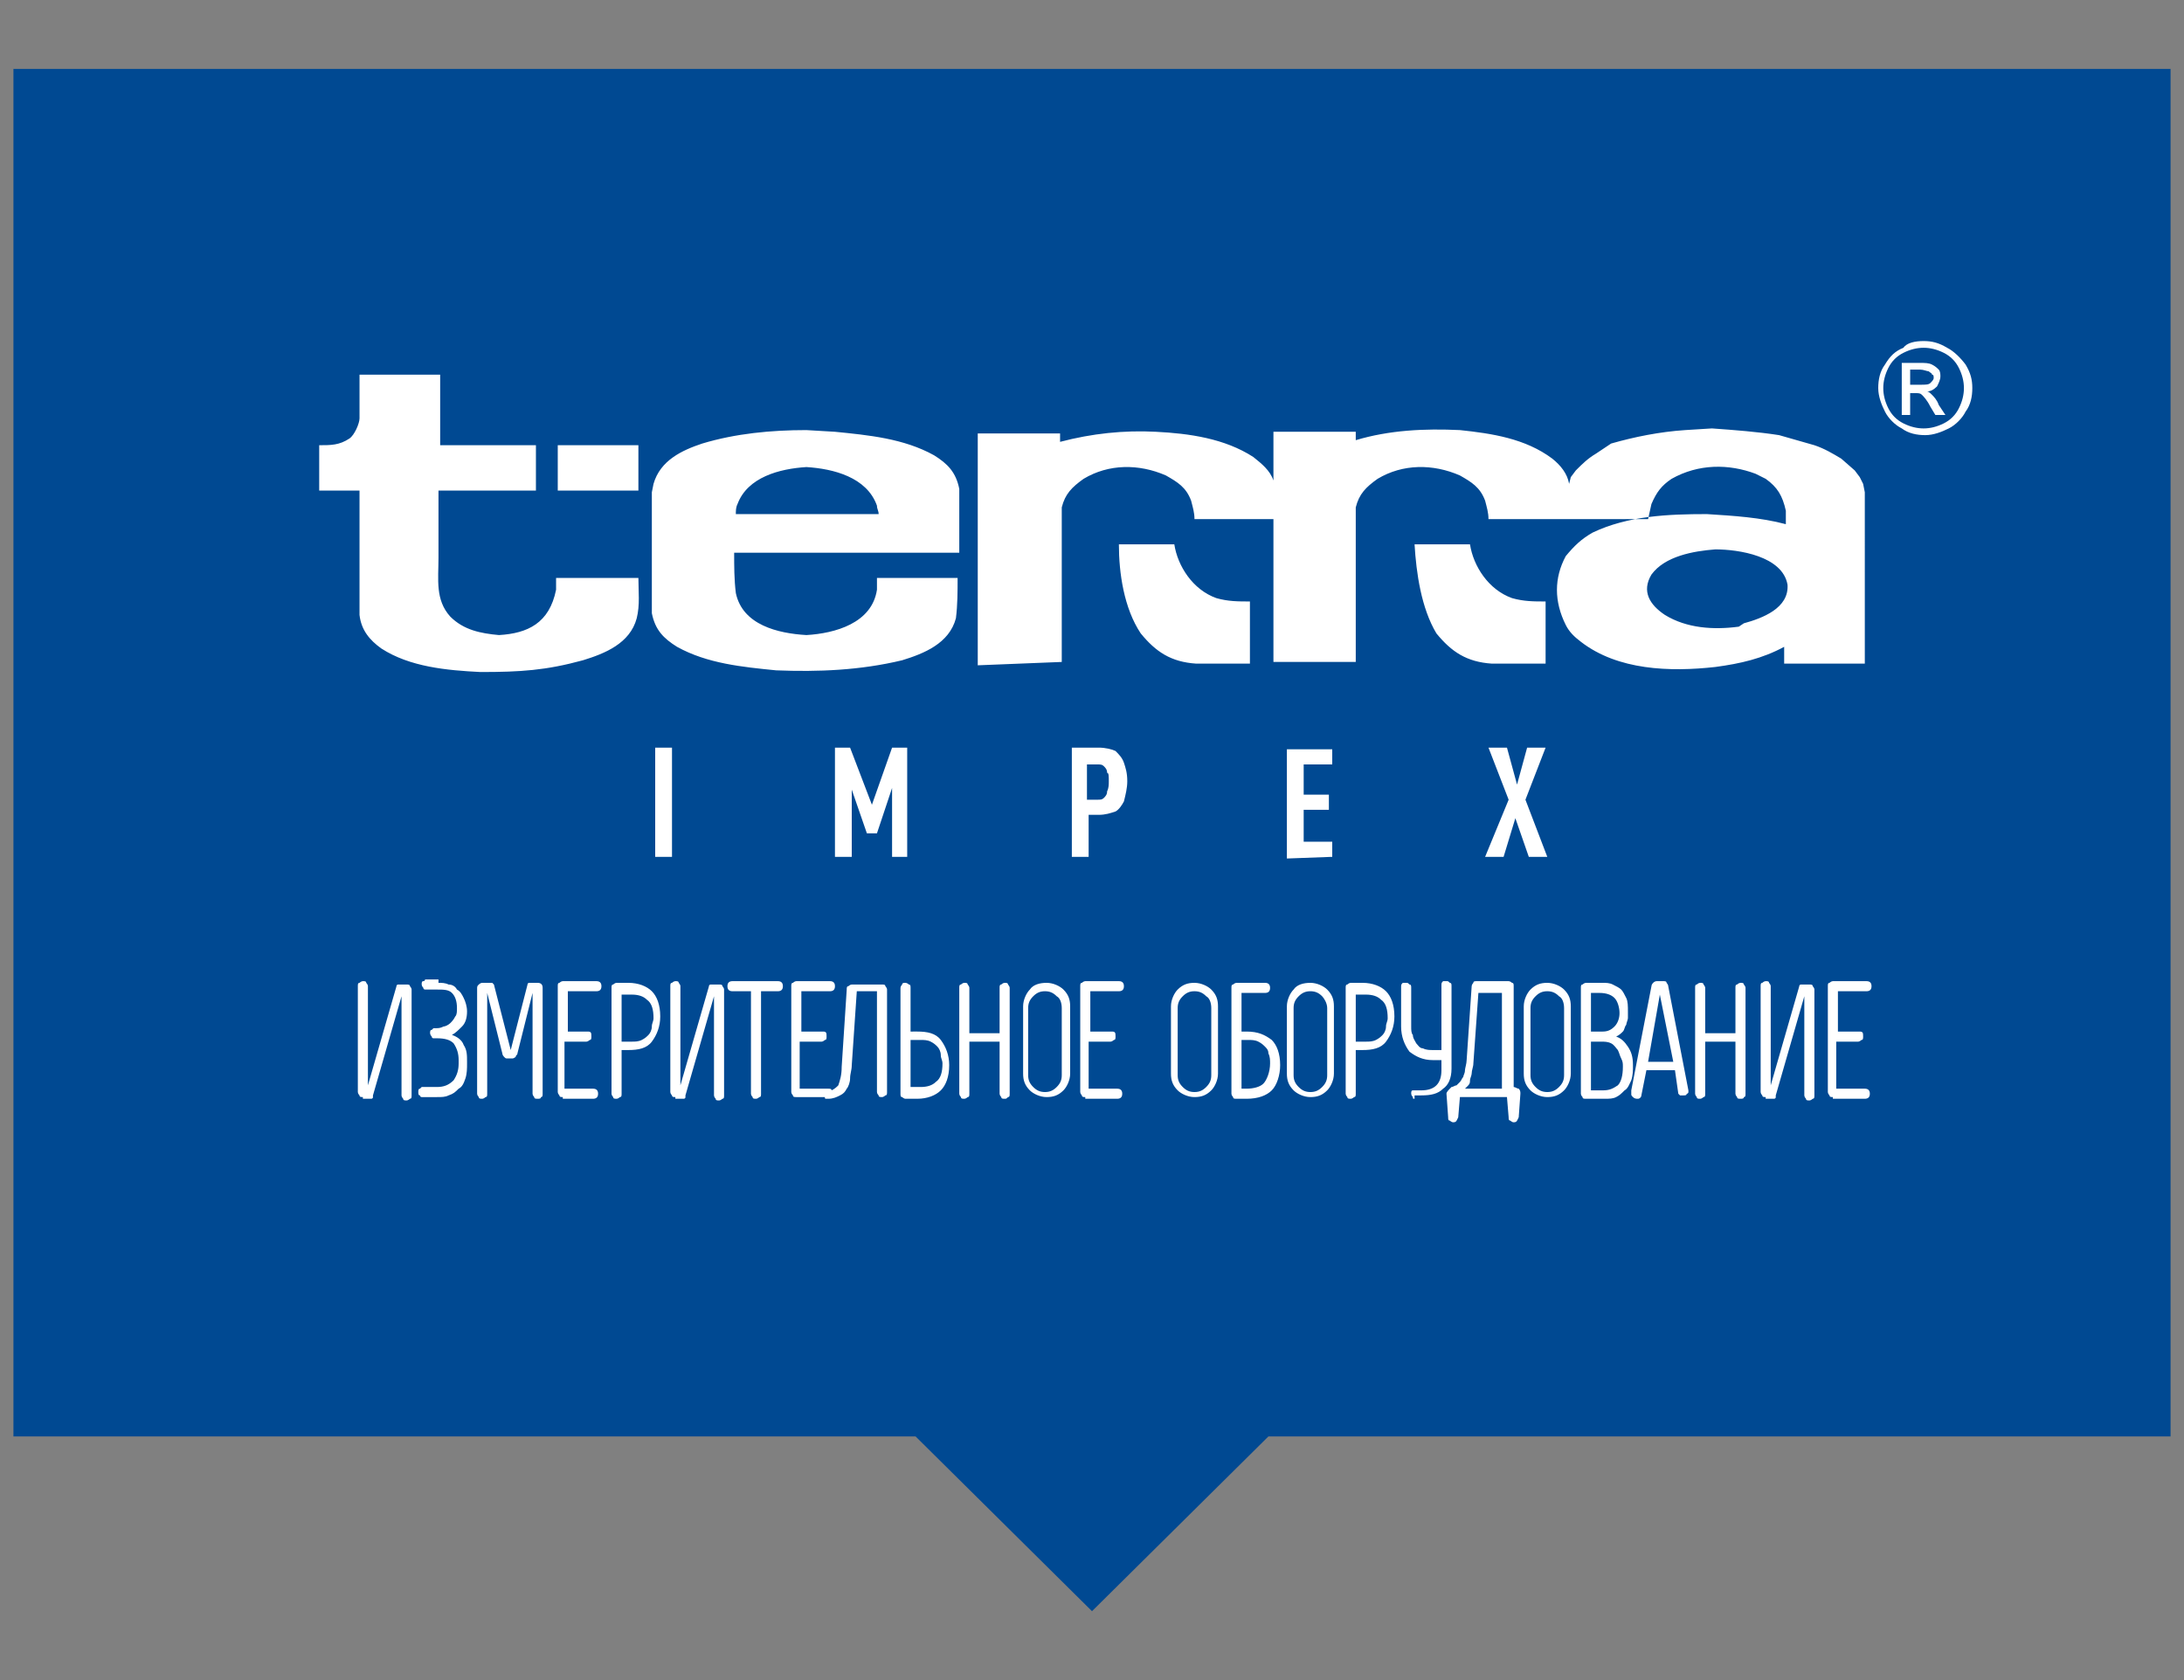 <?xml version="1.0" encoding="UTF-8"?> <svg xmlns="http://www.w3.org/2000/svg" xmlns:xlink="http://www.w3.org/1999/xlink" version="1.1" id="Слой_1" x="0px" y="0px" viewBox="0 0 130 100" style="enable-background:new 0 0 130 100;" xml:space="preserve"><rect x="0" y="0" width="130" height="100" fill="#808080" stroke="none"/> <style type="text/css"> .st0{fill-rule:evenodd;clip-rule:evenodd;fill:#004992;} .st1{fill-rule:evenodd;clip-rule:evenodd;fill:#FFFFFF;} </style> <g> <polygon class="st0" points="0.8,4.1 129.2,4.1 129.2,85.5 75.5,85.5 65,95.9 54.5,85.5 0.8,85.5 "></polygon> <path class="st1" d="M92.1,51l-1.3-3.4l1.2-3.1h-1.1l-0.6,2.2l-0.6-2.2h-1.1l1.2,3.1L88.4,51l1.1,0l0.7-2.3L91,51H92.1L92.1,51z M79.3,51v-0.9h-1.7v-1.9h1.5l0-0.9h-1.5v-1.8h1.7l0-0.9l-2.7,0l0,6.5L79.3,51L79.3,51z M66,46.5c0,0.2,0,0.4-0.1,0.6 c0,0.2-0.1,0.3-0.2,0.4c-0.1,0.1-0.2,0.1-0.4,0.1h-0.6l0-2.1h0.6c0.2,0,0.3,0,0.4,0.1c0.1,0.1,0.2,0.2,0.2,0.4 C66,46,66,46.2,66,46.5L66,46.5z M67.1,46.5c0-0.5-0.1-0.8-0.2-1.1c-0.1-0.3-0.3-0.5-0.5-0.7c-0.2-0.1-0.6-0.2-1-0.2h-1.6l0,6.5h1 v-2.5h0.6c0.4,0,0.7-0.1,1-0.2c0.2-0.1,0.4-0.4,0.5-0.6C67,47.3,67.1,46.9,67.1,46.5L67.1,46.5z M54,51v-6.5h-0.9l-1.2,3.4 l-1.3-3.4l-0.9,0l0,6.5h1v-4l0.9,2.6h0.6l0.9-2.7V51H54L54,51z M40,51v-6.5h-1l0,6.5H40L40,51z M113.7,22.9h0.6 c0.3,0,0.5,0,0.6-0.1c0.1-0.1,0.2-0.2,0.2-0.3c0-0.1,0-0.2-0.1-0.2c0-0.1-0.1-0.1-0.2-0.2c-0.1,0-0.3-0.1-0.5-0.1h-0.6V22.9 L113.7,22.9z M113.2,24.6l0-3h1c0.4,0,0.6,0,0.8,0.1c0.2,0.1,0.3,0.2,0.4,0.3c0.1,0.1,0.1,0.3,0.1,0.4c0,0.2-0.1,0.4-0.2,0.6 c-0.2,0.2-0.4,0.3-0.6,0.3c0.1,0,0.2,0.1,0.3,0.2c0.1,0.1,0.3,0.3,0.4,0.6l0.4,0.6h-0.6l-0.3-0.5c-0.2-0.4-0.4-0.6-0.5-0.7 c-0.1-0.1-0.2-0.1-0.4-0.1l-0.3,0v1.3H113.2L113.2,24.6z M114.5,20.7c0.4,0,0.8,0.1,1.2,0.3c0.4,0.2,0.7,0.5,0.9,0.9 c0.2,0.4,0.3,0.8,0.3,1.2c0,0.4-0.1,0.8-0.3,1.2c-0.2,0.4-0.5,0.7-0.9,0.9c-0.4,0.2-0.8,0.3-1.2,0.3c-0.4,0-0.8-0.1-1.2-0.3 c-0.4-0.2-0.7-0.5-0.9-0.9c-0.2-0.4-0.3-0.8-0.3-1.2c0-0.4,0.1-0.8,0.3-1.2c0.2-0.4,0.5-0.7,0.9-0.9 C113.7,20.8,114.1,20.7,114.5,20.7L114.5,20.7z M33.2,29.2H38l0-2.7l-4.8,0V29.2L33.2,29.2z M21.4,33.9v-4.7h-2.4l0-2.7 c0.7,0,1.2,0,1.8-0.4c0.3-0.2,0.6-0.9,0.6-1.2l0-2.6h4.8l0,4.2l5.7,0v2.7h-5.8l0,4h0c0,1.3-0.2,2.5,0.7,3.5c0.8,0.8,1.8,1,2.9,1.1 c1.7-0.1,3-0.7,3.4-2.7l0-0.7H38c0,0.8,0.1,1.6-0.1,2.4c-0.4,1.5-1.9,2.1-3.2,2.5C32.5,39.9,31,40,28.6,40c-2-0.1-4.2-0.3-5.9-1.4 c-0.7-0.5-1.2-1.1-1.3-2L21.4,33.9L21.4,33.9L21.4,33.9z M103.5,37.3c-1.5,0.2-3.1,0.1-4.4-0.7c-0.9-0.6-1.4-1.4-0.8-2.4 c0.8-1.1,2.5-1.4,3.8-1.5c1.4,0,4,0.4,4.3,2.1c0.1,1.4-1.5,2-2.6,2.3L103.5,37.3L103.5,37.3z M63.2,39.4l0-9.2 c0.2-0.8,0.6-1.2,1.3-1.7c1.5-0.9,3.3-0.9,4.9-0.2c0.7,0.4,1.2,0.7,1.5,1.5c0.1,0.4,0.2,0.7,0.2,1.1h4.7l0,8.5h4.9v-9.2 c0.2-0.8,0.6-1.2,1.3-1.7c1.5-0.9,3.3-0.9,4.9-0.2c0.7,0.4,1.2,0.7,1.5,1.5c0.1,0.4,0.2,0.7,0.2,1.1c3.2,0,6.3,0,9.5,0l0.2-0.9 c0.3-0.7,0.6-1.1,1.2-1.5c1.6-0.9,3.4-0.9,5-0.3l0.6,0.3c0.7,0.5,1,1,1.2,1.9l0,0.8c-1.5-0.4-3.1-0.5-4.7-0.6 c-2.3,0-4.7,0.1-6.8,1.1c-0.7,0.4-1.1,0.8-1.6,1.4c-0.7,1.3-0.7,2.7,0,4.1c0.2,0.4,0.5,0.7,0.9,1c2.2,1.7,5.3,1.8,8,1.5 c1.5-0.2,2.8-0.5,4.1-1.2l0,1l4.8,0V29.3l-0.1-0.5l-0.2-0.4l-0.3-0.4l-0.8-0.7c-0.5-0.3-1-0.6-1.6-0.8c-0.7-0.2-1.4-0.4-2.1-0.6 c-1.3-0.2-2.6-0.3-4-0.4l-1.6,0.1c-1.5,0.1-3,0.4-4.4,0.8L95,27c-0.5,0.3-0.8,0.6-1.2,1l-0.3,0.4l-0.1,0.4c-0.1-0.6-0.5-1.1-1-1.5 c-1.6-1.2-3.6-1.5-5.5-1.7c-2.1-0.1-4.2,0-6.2,0.6l0-0.5h-4.9v2.9c-0.2-0.6-0.7-1-1.2-1.4c-1.7-1.1-3.8-1.4-5.8-1.5 c-1.9-0.1-3.8,0.1-5.7,0.6l0-0.5h-4.9l0,13.8L63.2,39.4L63.2,39.4z M84.2,32.4h3.3c0.2,1.3,1.1,2.7,2.5,3.2c0.7,0.2,1.3,0.2,2,0.2 v3.7l-3.2,0c-1.5-0.1-2.4-0.7-3.3-1.8C84.6,36.2,84.3,34.1,84.2,32.4L84.2,32.4z M66.6,32.4h3.3c0.2,1.3,1.1,2.7,2.5,3.2 c0.7,0.2,1.3,0.2,2,0.2v3.7l-3.2,0c-1.5-0.1-2.4-0.7-3.3-1.8C66.9,36.2,66.6,34.1,66.6,32.4L66.6,32.4z M48,25.6 c-2.1,0-4.2,0.2-6.2,0.8c-1.2,0.4-2.5,1-2.9,2.4l-0.1,0.5l0,7.2c0.2,1,0.7,1.5,1.5,2c1.8,1,3.9,1.2,5.9,1.4c2.5,0.1,5,0,7.5-0.6 c1.3-0.4,2.8-1,3.2-2.5c0.1-0.8,0.1-1.6,0.1-2.4h-4.8l0,0.7c-0.3,2-2.5,2.6-4.2,2.7c-1.7-0.1-3.8-0.6-4.2-2.5 c-0.1-0.8-0.1-1.6-0.1-2.4h13.4l0-3.8c-0.2-1-0.7-1.5-1.5-2c-1.8-1-3.9-1.2-5.9-1.4L48,25.6L48,25.6z M43.9,30 c0.6-1.6,2.5-2.1,4.1-2.2c1.6,0.1,3.6,0.6,4.2,2.3c0,0.2,0.1,0.3,0.1,0.5l-8.5,0C43.8,30.4,43.8,30.2,43.9,30L43.9,30z M109.1,65.3 c-0.1,0-0.2,0-0.2-0.1c0,0-0.1-0.1-0.1-0.2v-6.3c0-0.1,0-0.2,0.1-0.2c0,0,0.1-0.1,0.2-0.1h2c0.2,0,0.3,0.1,0.3,0.3 c0,0.2-0.1,0.3-0.3,0.3h-1.7v2.4h1.3c0.2,0,0.2,0.1,0.2,0.3c0,0.1,0,0.2-0.1,0.2c0,0-0.1,0.1-0.2,0.1h-1.3v2.8h1.7 c0.2,0,0.3,0.1,0.3,0.3c0,0.2-0.1,0.3-0.3,0.3H109.1L109.1,65.3z M105.1,65.3c-0.1,0-0.2,0-0.2-0.1c0,0-0.1-0.1-0.1-0.2v-6.3 c0-0.1,0-0.2,0.1-0.2c0,0,0.1-0.1,0.2-0.1c0.1,0,0.2,0,0.2,0.1c0,0,0.1,0.1,0.1,0.2v5.9l1.7-5.9c0-0.1,0.1-0.1,0.1-0.1 c0,0,0.1,0,0.2,0h0.3c0.1,0,0.2,0,0.2,0.1c0,0,0.1,0.1,0.1,0.2v6.3c0,0.1,0,0.2-0.1,0.2c0,0-0.1,0.1-0.2,0.1c-0.1,0-0.2,0-0.2-0.1 c0,0-0.1-0.1-0.1-0.2v-5.9l-1.7,5.9c0,0,0,0,0,0.1c0,0.1-0.1,0.1-0.1,0.1c0,0-0.1,0-0.2,0H105.1L105.1,65.3z M103.6,65.4 c-0.1,0-0.2,0-0.2-0.1c0,0-0.1-0.1-0.1-0.2V62h-1.8v3.1c0,0.1,0,0.2-0.1,0.2c0,0-0.1,0.1-0.2,0.1c-0.1,0-0.2,0-0.2-0.1 c0,0-0.1-0.1-0.1-0.2v-6.3c0-0.1,0-0.2,0.1-0.2c0,0,0.1-0.1,0.2-0.1c0.1,0,0.2,0,0.2,0.1c0,0,0.1,0.1,0.1,0.2v2.7h1.8v-2.7 c0-0.1,0-0.2,0.1-0.2c0,0,0.1-0.1,0.2-0.1c0.1,0,0.2,0,0.2,0.1c0,0,0.1,0.1,0.1,0.2v6.3c0,0.1,0,0.2-0.1,0.2 C103.8,65.4,103.7,65.4,103.6,65.4L103.6,65.4z M92.8,59.3c-0.2-0.2-0.4-0.3-0.7-0.3c-0.3,0-0.5,0.1-0.7,0.3 c-0.2,0.2-0.3,0.4-0.3,0.7v4c0,0.3,0.1,0.5,0.3,0.7c0.2,0.2,0.4,0.3,0.7,0.3c0.3,0,0.5-0.1,0.7-0.3c0.2-0.2,0.3-0.4,0.3-0.7v-4 C93.1,59.7,93,59.4,92.8,59.3L92.8,59.3z M92.1,58.5c0.4,0,0.8,0.2,1,0.4c0.3,0.3,0.4,0.6,0.4,1v4c0,0.4-0.2,0.8-0.4,1 c-0.3,0.3-0.6,0.4-1,0.4c-0.4,0-0.8-0.2-1-0.4c-0.3-0.3-0.4-0.6-0.4-1v-4c0-0.4,0.2-0.8,0.4-1C91.4,58.6,91.7,58.5,92.1,58.5 L92.1,58.5z M80.7,62.5v2.6c0,0.1,0,0.2-0.1,0.2c0,0-0.1,0.1-0.2,0.1c-0.1,0-0.2,0-0.2-0.1c0,0-0.1-0.1-0.1-0.2v-6.3 c0-0.1,0-0.2,0.1-0.2c0,0,0.1-0.1,0.2-0.1h0.7c0.6,0,1.1,0.2,1.4,0.5c0.3,0.3,0.5,0.8,0.5,1.5c0,0.6-0.2,1.1-0.5,1.5 c-0.3,0.4-0.8,0.5-1.4,0.5H80.7L80.7,62.5z M80.7,59V62h0.6c0.2,0,0.4,0,0.6-0.1c0.2-0.1,0.3-0.2,0.4-0.3c0.1-0.1,0.2-0.3,0.2-0.5 c0-0.2,0.1-0.3,0.1-0.5c0-0.5-0.1-0.9-0.4-1.1c-0.2-0.2-0.5-0.3-0.9-0.3H80.7L80.7,59z M78.7,59.3C78.5,59.1,78.3,59,78,59 c-0.3,0-0.5,0.1-0.7,0.3c-0.2,0.2-0.3,0.4-0.3,0.7v4c0,0.3,0.1,0.5,0.3,0.7c0.2,0.2,0.4,0.3,0.7,0.3c0.3,0,0.5-0.1,0.7-0.3 c0.2-0.2,0.3-0.4,0.3-0.7v-4C79,59.7,78.8,59.4,78.7,59.3L78.7,59.3z M78,58.5c0.4,0,0.8,0.2,1,0.4c0.3,0.3,0.4,0.6,0.4,1v4 c0,0.4-0.2,0.8-0.4,1c-0.3,0.3-0.6,0.4-1,0.4c-0.4,0-0.8-0.2-1-0.4c-0.3-0.3-0.4-0.6-0.4-1v-4c0-0.4,0.2-0.8,0.4-1 C77.2,58.6,77.6,58.5,78,58.5L78,58.5z M54.2,61.4v-2.6c0-0.1,0-0.2-0.1-0.2c0,0-0.1-0.1-0.2-0.1c-0.1,0-0.2,0-0.2,0.1 c0,0-0.1,0.1-0.1,0.2v6.3c0,0.1,0,0.2,0.1,0.2c0,0,0.1,0.1,0.2,0.1h0.7c0.6,0,1.1-0.2,1.4-0.5c0.3-0.3,0.5-0.8,0.5-1.5 c0-0.6-0.2-1.1-0.5-1.5c-0.3-0.4-0.8-0.5-1.4-0.5H54.2L54.2,61.4z M54.2,64.8v-2.9h0.6c0.2,0,0.4,0,0.6,0.1 c0.2,0.1,0.3,0.2,0.4,0.3c0.1,0.1,0.2,0.3,0.2,0.5c0,0.2,0.1,0.3,0.1,0.5c0,0.5-0.1,0.9-0.4,1.1c-0.2,0.2-0.5,0.3-0.9,0.3H54.2 L54.2,64.8z M74.2,61.4c0.7,0,1.1,0.2,1.5,0.5c0.3,0.3,0.5,0.8,0.5,1.5c0,0.6-0.2,1.2-0.5,1.5c-0.3,0.3-0.8,0.5-1.5,0.5h-0.6 c-0.1,0-0.2,0-0.2-0.1c0,0-0.1-0.1-0.1-0.2v-6.3c0-0.1,0-0.2,0.1-0.2c0,0,0.1-0.1,0.2-0.1h1.7c0.2,0,0.3,0.1,0.3,0.3 c0,0.2-0.1,0.3-0.3,0.3h-1.4v2.3H74.2L74.2,61.4z M74.2,64.8c0.4,0,0.8-0.1,1-0.3c0.2-0.2,0.4-0.7,0.4-1.2c0-0.2,0-0.4-0.1-0.6 c0-0.2-0.1-0.3-0.2-0.4c-0.1-0.1-0.2-0.2-0.4-0.3c-0.2-0.1-0.4-0.1-0.6-0.1h-0.4v2.9H74.2L74.2,64.8z M84.2,65.4 c-0.1,0-0.1,0-0.1-0.1c0,0-0.1-0.1-0.1-0.2c0-0.1,0-0.2,0.1-0.2c0,0,0.1,0,0.1,0h0.4c0.4,0,0.7-0.1,0.9-0.3 c0.2-0.2,0.3-0.5,0.3-0.9v-0.6h-0.5c-0.6,0-1-0.2-1.4-0.5c-0.3-0.4-0.5-0.9-0.5-1.5v-2.3c0-0.2,0-0.2,0.1-0.3c0.1,0,0.1,0,0.2,0 c0.1,0,0.1,0,0.2,0.1c0.1,0,0.1,0.1,0.1,0.2v2.3c0,0.2,0,0.4,0.1,0.5c0,0.2,0.1,0.3,0.2,0.5c0.1,0.1,0.2,0.3,0.4,0.3 c0.2,0.1,0.4,0.1,0.6,0.1h0.5v-3.8c0-0.2,0-0.2,0.1-0.3c0.1,0,0.1,0,0.2,0c0.1,0,0.1,0,0.2,0.1c0.1,0,0.1,0.1,0.1,0.2v4.9 c0,0.6-0.2,1-0.5,1.2c-0.3,0.3-0.7,0.4-1.3,0.4H84.2L84.2,65.4z M86.1,65.1l0.1,1.4c0,0.1,0,0.2,0.1,0.2c0,0,0.1,0.1,0.2,0.1 c0.2,0,0.2-0.1,0.3-0.3l0.1-1.2h2.8l0.1,1.2c0,0.1,0,0.2,0.1,0.2c0,0,0.1,0.1,0.2,0.1c0.2,0,0.2-0.1,0.3-0.3l0.1-1.4 c0-0.1,0-0.2-0.1-0.3c-0.1,0-0.2-0.1-0.3-0.1v-6c0-0.1,0-0.2-0.1-0.2c0,0-0.1-0.1-0.2-0.1h-1.9c-0.1,0-0.2,0-0.2,0.1 c0,0-0.1,0.1-0.1,0.2l-0.3,4.4c0,0.2-0.1,0.5-0.1,0.6c0,0.2-0.1,0.3-0.1,0.4c-0.1,0.1-0.1,0.2-0.2,0.3c-0.1,0.1-0.2,0.2-0.2,0.2 c-0.1,0-0.2,0.1-0.3,0.1C86.2,64.9,86.1,65,86.1,65.1L86.1,65.1z M89.4,59.1v5.7h-2.2c0.1-0.1,0.1-0.1,0.2-0.2 c0.1-0.1,0.1-0.2,0.1-0.3c0-0.1,0.1-0.3,0.1-0.4c0-0.2,0.1-0.4,0.1-0.6l0.3-4.2H89.4L89.4,59.1z M94.4,65.4c-0.1,0-0.2,0-0.2-0.1 c0,0-0.1-0.1-0.1-0.2v-6.3c0-0.1,0-0.2,0.1-0.2c0,0,0.1-0.1,0.2-0.1h1c0.2,0,0.4,0,0.6,0.1c0.2,0.1,0.4,0.2,0.5,0.3 c0.1,0.1,0.2,0.3,0.3,0.5c0.1,0.2,0.1,0.5,0.1,0.8c0,0.1,0,0.3,0,0.4c0,0.1-0.1,0.3-0.1,0.4c-0.1,0.1-0.1,0.3-0.2,0.4 c-0.1,0.1-0.2,0.2-0.4,0.3c0.3,0.1,0.5,0.3,0.7,0.6c0.2,0.3,0.3,0.6,0.3,1.1c0,0.3,0,0.6-0.1,0.9c-0.1,0.2-0.2,0.5-0.4,0.6 c-0.2,0.2-0.3,0.3-0.5,0.4c-0.2,0.1-0.4,0.1-0.7,0.1H94.4L94.4,65.4z M94.7,59v2.4h0.7c0.3,0,0.5-0.1,0.7-0.3 c0.2-0.2,0.3-0.5,0.3-0.8c0-0.3-0.1-0.7-0.3-0.9c-0.2-0.2-0.5-0.3-0.9-0.3H94.7L94.7,59z M94.7,62v2.9h0.7c0.4,0,0.6-0.1,0.9-0.3 c0.2-0.2,0.3-0.6,0.3-1.1c0-0.2,0-0.3-0.1-0.5c-0.1-0.2-0.1-0.3-0.2-0.5c-0.1-0.1-0.2-0.3-0.4-0.4C95.7,62,95.5,62,95.3,62H94.7 L94.7,62z M99.7,63.7H98l-0.3,1.5c0,0.1-0.1,0.2-0.2,0.2c-0.1,0-0.2,0-0.3-0.1c-0.1-0.1-0.1-0.1-0.1-0.2c0,0,0,0,0-0.1 c0,0,0,0,0-0.1l1.2-6.2c0-0.1,0.1-0.2,0.1-0.2c0,0,0.1-0.1,0.2-0.1H99c0.1,0,0.2,0,0.2,0.1c0,0,0.1,0.1,0.1,0.2l1.2,6.2 c0,0.1,0,0.1,0,0.1c0,0,0,0.1-0.1,0.1c0,0.1-0.1,0.1-0.2,0.1c-0.1,0-0.1,0-0.2,0c0,0-0.1-0.1-0.1-0.1L99.7,63.7L99.7,63.7z M98.1,63.2h1.5l-0.8-4L98.1,63.2L98.1,63.2z M62.9,59.3c-0.2-0.2-0.4-0.3-0.7-0.3c-0.3,0-0.5,0.1-0.7,0.3 c-0.2,0.2-0.3,0.4-0.3,0.7v4c0,0.3,0.1,0.5,0.3,0.7c0.2,0.2,0.4,0.3,0.7,0.3c0.3,0,0.5-0.1,0.7-0.3c0.2-0.2,0.3-0.4,0.3-0.7v-4 C63.2,59.7,63.1,59.4,62.9,59.3L62.9,59.3z M62.3,58.5c0.4,0,0.8,0.2,1,0.4c0.3,0.3,0.4,0.6,0.4,1v4c0,0.4-0.2,0.8-0.4,1 c-0.3,0.3-0.6,0.4-1,0.4c-0.4,0-0.8-0.2-1-0.4c-0.3-0.3-0.4-0.6-0.4-1v-4c0-0.4,0.2-0.8,0.4-1C61.5,58.6,61.9,58.5,62.3,58.5 L62.3,58.5z M71.8,59.3c-0.2-0.2-0.4-0.3-0.7-0.3c-0.3,0-0.5,0.1-0.7,0.3c-0.2,0.2-0.3,0.4-0.3,0.7v4c0,0.3,0.1,0.5,0.3,0.7 c0.2,0.2,0.4,0.3,0.7,0.3c0.3,0,0.5-0.1,0.7-0.3c0.2-0.2,0.3-0.4,0.3-0.7v-4C72.1,59.7,72,59.4,71.8,59.3L71.8,59.3z M71.1,58.5 c0.4,0,0.8,0.2,1,0.4c0.3,0.3,0.4,0.6,0.4,1v4c0,0.4-0.2,0.8-0.4,1c-0.3,0.3-0.6,0.4-1,0.4c-0.4,0-0.8-0.2-1-0.4 c-0.3-0.3-0.4-0.6-0.4-1v-4c0-0.4,0.2-0.8,0.4-1C70.4,58.6,70.7,58.5,71.1,58.5L71.1,58.5z M40.2,65.3c-0.1,0-0.2,0-0.2-0.1 c0,0-0.1-0.1-0.1-0.2v-6.3c0-0.1,0-0.2,0.1-0.2c0,0,0.1-0.1,0.2-0.1c0.1,0,0.2,0,0.2,0.1c0,0,0.1,0.1,0.1,0.2v5.9l1.7-5.9 c0-0.1,0.1-0.1,0.1-0.1c0,0,0.1,0,0.2,0h0.3c0.1,0,0.2,0,0.2,0.1c0,0,0.1,0.1,0.1,0.2v6.3c0,0.1,0,0.2-0.1,0.2c0,0-0.1,0.1-0.2,0.1 c-0.1,0-0.2,0-0.2-0.1c0,0-0.1-0.1-0.1-0.2v-5.9l-1.7,5.9c0,0,0,0,0,0.1c0,0.1-0.1,0.1-0.1,0.1c0,0-0.1,0-0.2,0H40.2L40.2,65.3z M21.6,65.3c-0.1,0-0.2,0-0.2-0.1c0,0-0.1-0.1-0.1-0.2v-6.3c0-0.1,0-0.2,0.1-0.2c0,0,0.1-0.1,0.2-0.1s0.2,0,0.2,0.1 c0,0,0.1,0.1,0.1,0.2v5.9l1.7-5.9c0-0.1,0.1-0.1,0.1-0.1c0,0,0.1,0,0.2,0h0.3c0.1,0,0.2,0,0.2,0.1c0,0,0.1,0.1,0.1,0.2v6.3 c0,0.1,0,0.2-0.1,0.2c0,0-0.1,0.1-0.2,0.1c-0.1,0-0.2,0-0.2-0.1c0,0-0.1-0.1-0.1-0.2v-5.9l-1.7,5.9c0,0,0,0,0,0.1 c0,0.1-0.1,0.1-0.1,0.1c0,0-0.1,0-0.2,0H21.6L21.6,65.3z M26.1,58.5c0.2,0,0.4,0,0.6,0.1c0.2,0,0.4,0.1,0.5,0.3 c0.2,0.1,0.3,0.3,0.4,0.5c0.1,0.2,0.2,0.5,0.2,0.8c0,0.4-0.1,0.7-0.3,0.9c-0.2,0.2-0.4,0.4-0.6,0.5c0.3,0.1,0.6,0.3,0.7,0.6 c0.2,0.3,0.2,0.6,0.2,1v0.1c0,0.3,0,0.6-0.1,0.9c-0.1,0.3-0.2,0.5-0.4,0.6c-0.2,0.2-0.3,0.3-0.6,0.4c-0.2,0.1-0.4,0.1-0.7,0.1h-0.9 c0,0-0.1,0-0.1-0.1c-0.1,0-0.1-0.1-0.1-0.2c0-0.1,0-0.2,0.1-0.2c0,0,0.1-0.1,0.1-0.1h0.9c0.4,0,0.7-0.1,1-0.4 c0.2-0.3,0.3-0.6,0.3-1v-0.2c0-0.4-0.1-0.7-0.3-1c-0.2-0.2-0.5-0.3-1-0.3h-0.2c0,0-0.1,0-0.1-0.1c0,0-0.1-0.1-0.1-0.2 c0-0.1,0-0.2,0.1-0.2c0,0,0.1-0.1,0.1-0.1h0.1c0.2,0,0.3,0,0.5-0.1c0.1,0,0.3-0.1,0.4-0.2c0.1-0.1,0.2-0.2,0.3-0.4 c0.1-0.1,0.1-0.3,0.1-0.5c0-0.4-0.1-0.7-0.3-0.9c-0.2-0.2-0.5-0.2-0.9-0.2h-0.7c0,0-0.1,0-0.1-0.1c0,0-0.1-0.1-0.1-0.2 c0-0.1,0-0.2,0.1-0.2c0.1,0,0.1-0.1,0.1-0.1H26.1L26.1,58.5z M32,65.4c-0.1,0-0.2,0-0.2-0.1c0,0-0.1-0.1-0.1-0.2v-6l-0.9,3.6 c0,0.1-0.1,0.1-0.1,0.2c0,0-0.1,0.1-0.2,0.1h-0.3c-0.1,0-0.1,0-0.2-0.1c0,0-0.1-0.1-0.1-0.2L29,59.1v6c0,0.1,0,0.2-0.1,0.2 c0,0-0.1,0.1-0.2,0.1c-0.1,0-0.2,0-0.2-0.1c0,0-0.1-0.1-0.1-0.2v-6.2c0-0.2,0-0.2,0.1-0.3c0,0,0.1-0.1,0.2-0.1h0.4 c0.1,0,0.1,0,0.2,0c0,0,0.1,0.1,0.1,0.1l1,3.9l1-3.9c0-0.1,0.1-0.1,0.1-0.1c0,0,0.1,0,0.2,0H32c0.2,0,0.3,0.1,0.3,0.3v6.3 c0,0.1,0,0.2-0.1,0.2C32.2,65.4,32.1,65.4,32,65.4L32,65.4z M33.5,65.3c-0.1,0-0.2,0-0.2-0.1c0,0-0.1-0.1-0.1-0.2v-6.3 c0-0.1,0-0.2,0.1-0.2c0,0,0.1-0.1,0.2-0.1h2c0.2,0,0.3,0.1,0.3,0.3c0,0.2-0.1,0.3-0.3,0.3h-1.7v2.4H35c0.2,0,0.2,0.1,0.2,0.3 c0,0.1,0,0.2-0.1,0.2c0,0-0.1,0.1-0.2,0.1h-1.3v2.8h1.7c0.2,0,0.3,0.1,0.3,0.3c0,0.2-0.1,0.3-0.3,0.3H33.5L33.5,65.3z M37,62.5v2.6 c0,0.1,0,0.2-0.1,0.2c0,0-0.1,0.1-0.2,0.1c-0.1,0-0.2,0-0.2-0.1c0,0-0.1-0.1-0.1-0.2v-6.3c0-0.1,0-0.2,0.1-0.2c0,0,0.1-0.1,0.2-0.1 h0.7c0.6,0,1.1,0.2,1.4,0.5c0.3,0.3,0.5,0.8,0.5,1.5c0,0.6-0.2,1.1-0.5,1.5c-0.3,0.4-0.8,0.5-1.4,0.5H37L37,62.5z M37,59V62h0.6 c0.2,0,0.4,0,0.6-0.1c0.2-0.1,0.3-0.2,0.4-0.3c0.1-0.1,0.2-0.3,0.2-0.5c0-0.2,0.1-0.3,0.1-0.5c0-0.5-0.1-0.9-0.4-1.1 c-0.2-0.2-0.5-0.3-0.9-0.3H37L37,59z M64.6,65.3c-0.1,0-0.2,0-0.2-0.1c0,0-0.1-0.1-0.1-0.2v-6.3c0-0.1,0-0.2,0.1-0.2 c0,0,0.1-0.1,0.2-0.1h2c0.2,0,0.3,0.1,0.3,0.3c0,0.2-0.1,0.3-0.3,0.3h-1.7v2.4h1.3c0.2,0,0.2,0.1,0.2,0.3c0,0.1,0,0.2-0.1,0.2 c0,0-0.1,0.1-0.2,0.1h-1.3v2.8h1.7c0.2,0,0.3,0.1,0.3,0.3c0,0.2-0.1,0.3-0.3,0.3H64.6L64.6,65.3z M59.8,65.4c-0.1,0-0.2,0-0.2-0.1 c0,0-0.1-0.1-0.1-0.2V62h-1.8v3.1c0,0.1,0,0.2-0.1,0.2c0,0-0.1,0.1-0.2,0.1c-0.1,0-0.2,0-0.2-0.1c0,0-0.1-0.1-0.1-0.2v-6.3 c0-0.1,0-0.2,0.1-0.2c0,0,0.1-0.1,0.2-0.1c0.1,0,0.2,0,0.2,0.1c0,0,0.1,0.1,0.1,0.2v2.7h1.8v-2.7c0-0.1,0-0.2,0.1-0.2 c0,0,0.1-0.1,0.2-0.1c0.1,0,0.2,0,0.2,0.1c0,0,0.1,0.1,0.1,0.2v6.3c0,0.1,0,0.2-0.1,0.2C59.9,65.4,59.9,65.4,59.8,65.4L59.8,65.4z M47.4,65.3c-0.1,0-0.2,0-0.2-0.1c0,0-0.1-0.1-0.1-0.2v-6.3c0-0.1,0-0.2,0.1-0.2c0,0,0.1-0.1,0.2-0.1h2c0.2,0,0.3,0.1,0.3,0.3 c0,0.2-0.1,0.3-0.3,0.3h-1.7v2.4h1.3c0.2,0,0.2,0.1,0.2,0.3c0,0.1,0,0.2-0.1,0.2c0,0-0.1,0.1-0.2,0.1h-1.3v2.8h1.7 c0.1,0,0.2,0,0.2,0.1c0.2-0.1,0.3-0.2,0.4-0.3c0.1-0.3,0.2-0.6,0.2-1.1l0.3-4.6c0-0.1,0-0.2,0.1-0.2c0,0,0.1-0.1,0.2-0.1h1.8 c0.1,0,0.2,0,0.2,0.1c0,0,0.1,0.1,0.1,0.2V65c0,0.1,0,0.2-0.1,0.2c0,0-0.1,0.1-0.2,0.1c-0.1,0-0.2,0-0.2-0.1c0,0-0.1-0.1-0.1-0.2 v-6H51l-0.3,4.4c0,0.3-0.1,0.5-0.1,0.8c0,0.2-0.1,0.5-0.2,0.6c-0.1,0.2-0.2,0.3-0.4,0.4c-0.2,0.1-0.4,0.2-0.7,0.2h-0.1 c-0.1,0-0.1,0-0.1-0.1l0,0H47.4L47.4,65.3z M45.3,59v6.1c0,0.1,0,0.2-0.1,0.2c0,0-0.1,0.1-0.2,0.1c-0.1,0-0.2,0-0.2-0.1 c0,0-0.1-0.1-0.1-0.2V59h-1.1c-0.2,0-0.3-0.1-0.3-0.3c0-0.2,0.1-0.3,0.3-0.3h2.7c0.2,0,0.3,0.1,0.3,0.3c0,0.2-0.1,0.3-0.3,0.3H45.3 L45.3,59z M114.5,20.3c0.5,0,0.9,0.1,1.4,0.4c0.4,0.2,0.8,0.6,1.1,1c0.3,0.5,0.4,0.9,0.4,1.4c0,0.5-0.1,1-0.4,1.4 c-0.2,0.4-0.6,0.8-1,1c-0.4,0.2-0.9,0.4-1.4,0.4c-0.5,0-1-0.1-1.4-0.4c-0.4-0.2-0.8-0.6-1-1c-0.2-0.4-0.4-0.9-0.4-1.4 c0-0.5,0.1-1,0.4-1.4c0.3-0.5,0.6-0.8,1.1-1C113.5,20.4,114,20.3,114.5,20.3z"></path> </g> </svg> 